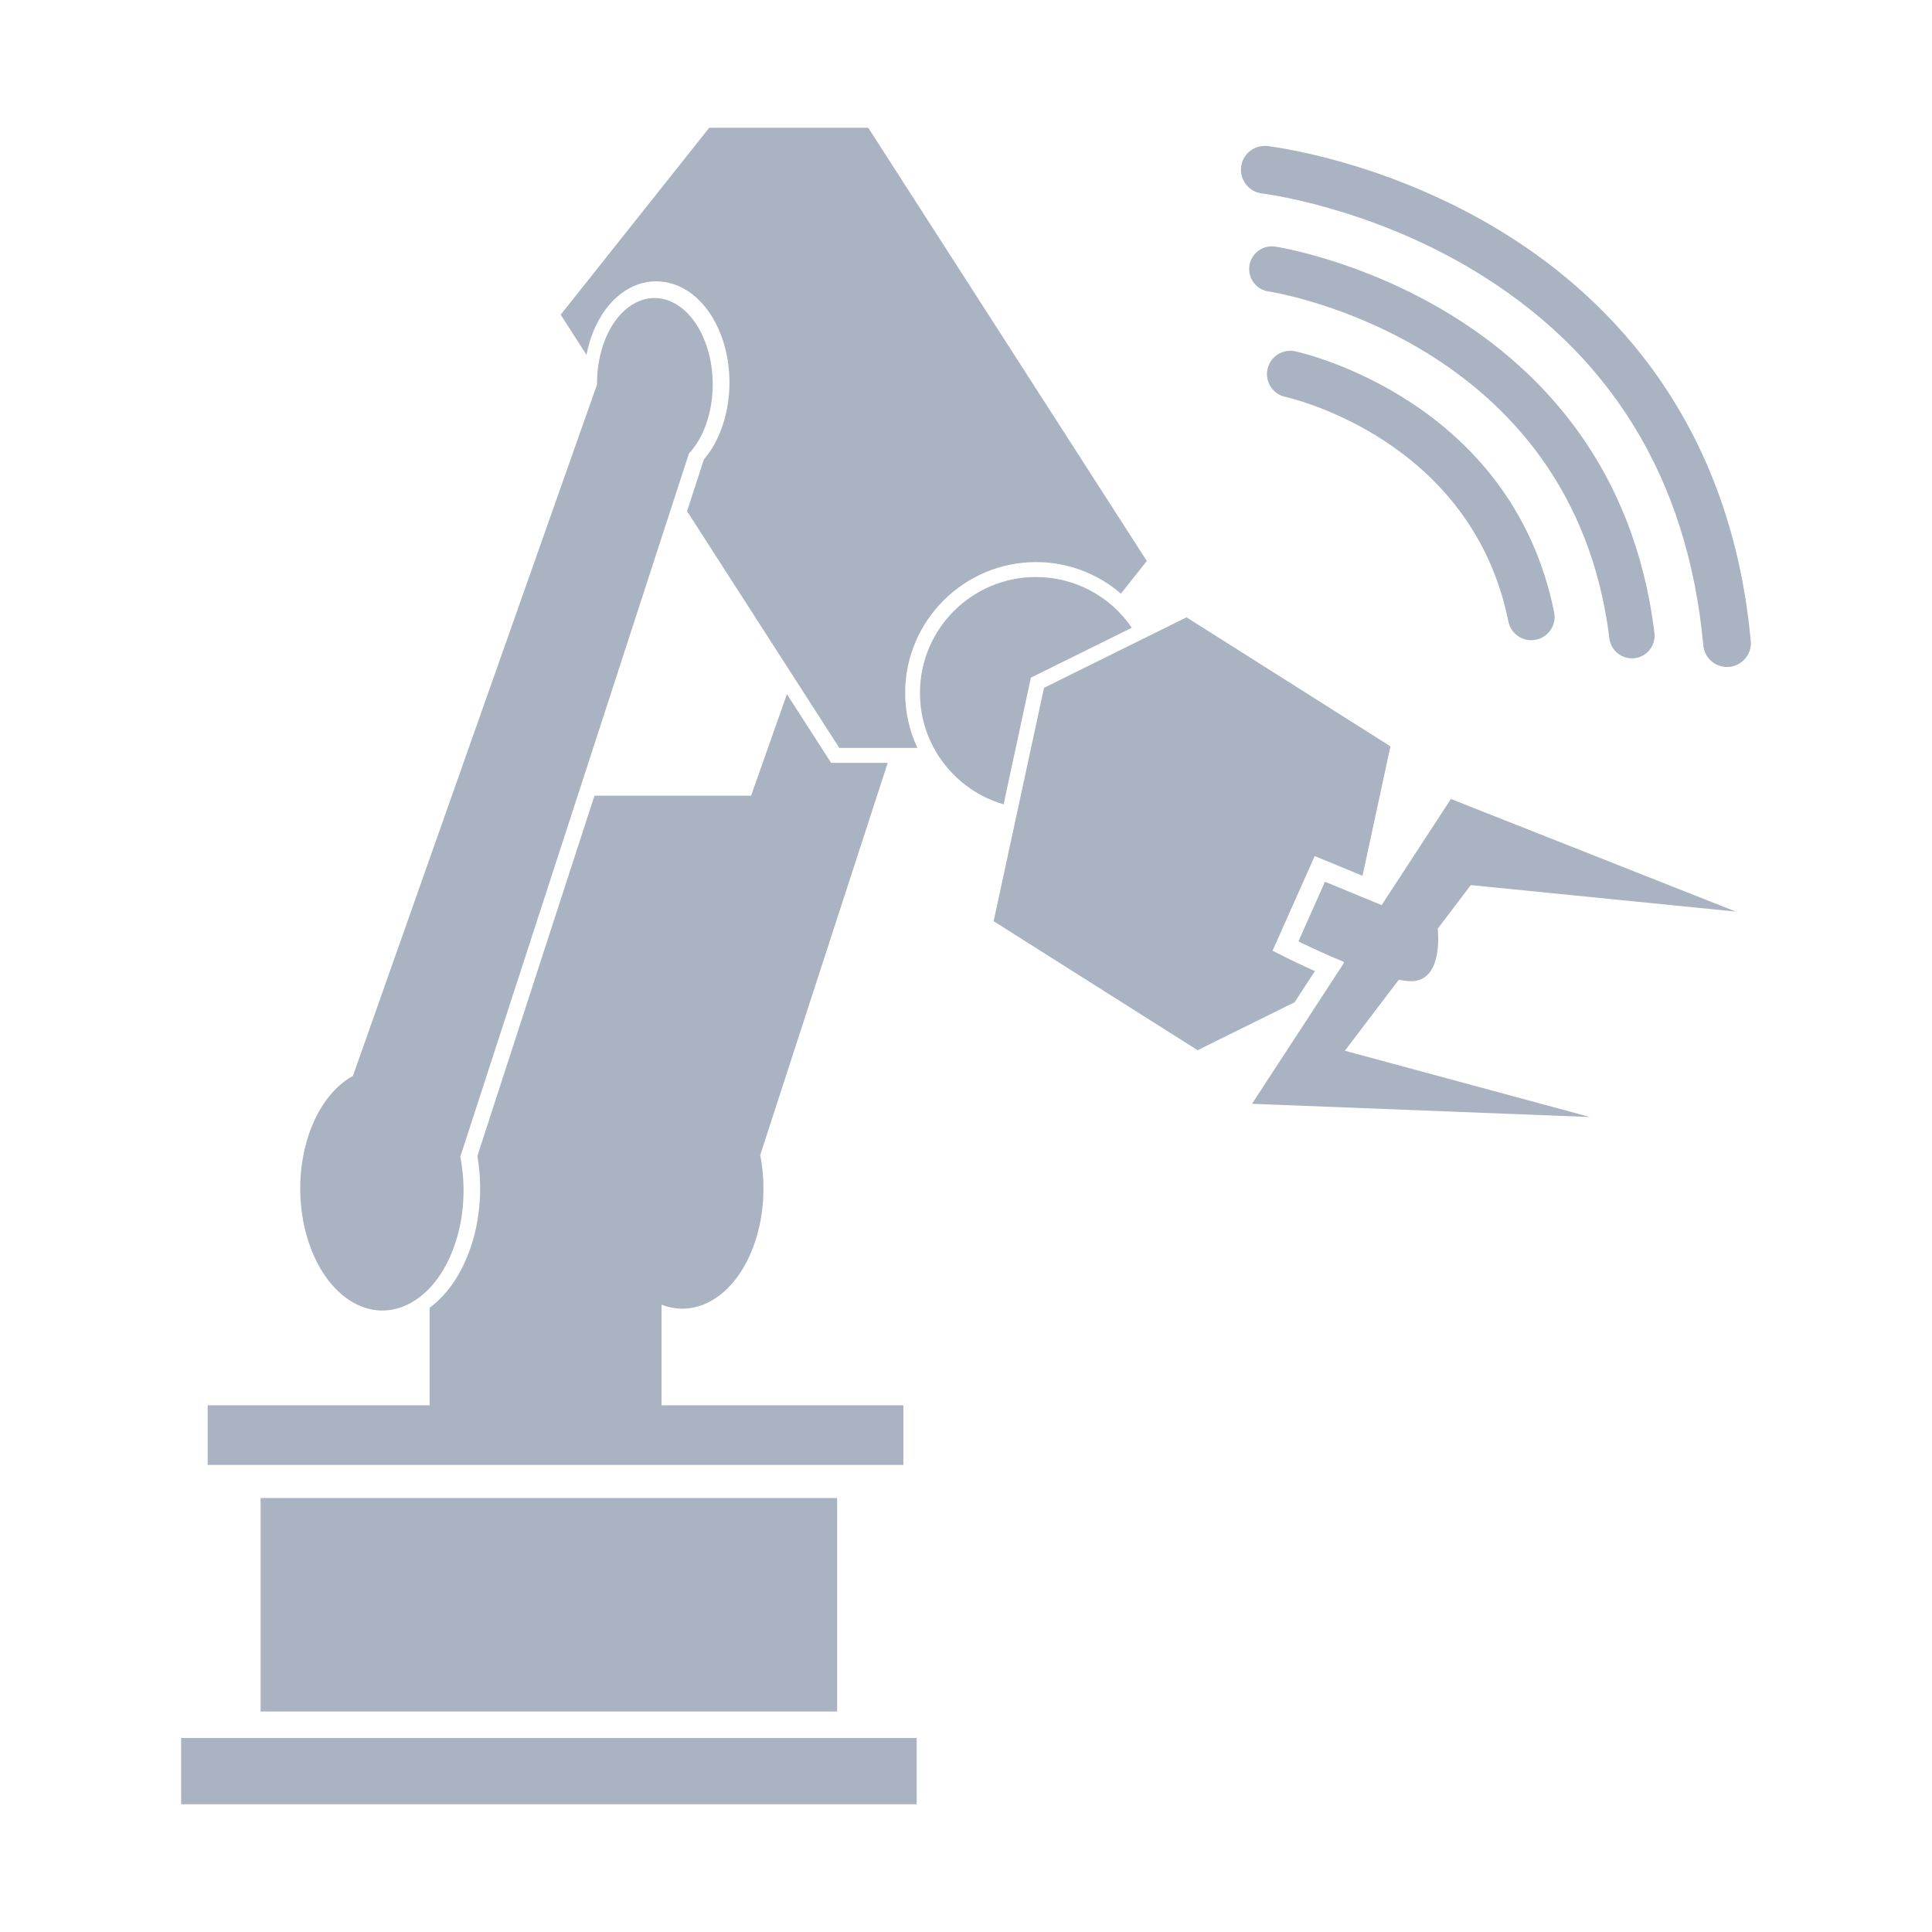 <?xml version="1.0" encoding="UTF-8"?><svg id="Layer_1" xmlns="http://www.w3.org/2000/svg" width="64" height="64" viewBox="0 0 64 64"><path d="M42.909,11.637c-.417-.092-.829.172-.921.589-.092.417.172.829.589.921h0c.252.056,6.186,1.446,7.392,7.45.09.417.501.683.919.593.409-.088.674-.486.597-.897-1.408-7.008-8.284-8.591-8.576-8.655h0Z" style="fill:#a9b3c2; stroke-width:0px;"/><path d="M53.541,21.601c.3.286.776.275,1.062-.025.155-.163.229-.387.202-.61-1.357-11.056-12.447-12.78-12.559-12.797l-.02-.003c-.412-.052-.788.239-.84.651-.052.409.236.784.645.839.101.015,10.063,1.563,11.282,11.492.021.173.102.333.228.453Z" style="fill:#a9b3c2; stroke-width:0px;"/><path d="M49.462,7.502c-3.771-2.22-7.34-2.648-7.49-2.665-.434-.041-.82.277-.861.711-.04.422.26.801.681.858.034.004,3.431.419,6.917,2.486,4.609,2.733,7.204,6.933,7.715,12.486.04.434.424.754.858.714.434-.04.754-.424.714-.858-.699-7.607-5.027-11.666-8.535-13.731ZM6,57.573h24.367v2.194H6v-2.194ZM8.633,49.624h19.098v7.071H8.633v-7.071ZM29.927,46.552h-8.012v-3.333c1.208.473,2.509-.345,3.089-2.059.318-.934.36-1.965.18-2.901l4.223-12.989h-1.876l-1.463-2.275-1.187,3.363h-5.188l-1.713,5.267-1.854,5.708-.312.96c.175,1.02.097,2.088-.221,3.024-.297.879-.777,1.571-1.361,2.007v3.228h-7.353v1.976h23.047v-1.976h0Z" style="fill:#a9b3c2; stroke-width:0px;"/><path d="M11.437,42.975c1.336,1.006,2.963.22,3.632-1.756.318-.934.362-1.965.179-2.9l7.573-23.295c.241-.257.444-.598.585-1.017.474-1.4.093-3.112-.854-3.825-.947-.712-2.099-.155-2.572,1.245-.141.421-.209.863-.201,1.307l-8.087,22.906c-.613.339-1.143,1.003-1.46,1.935-.668,1.976-.129,4.393,1.206,5.4Z" style="fill:#a9b3c2; stroke-width:0px;"/><path d="M34.318,18.62c1.075,0,2.057.395,2.815,1.044l.857-1.08-9.228-14.351h-5.268l-4.92,6.191.854,1.331c.038-.187.083-.371.142-.547.395-1.165,1.227-1.889,2.171-1.889.408,0,.811.141,1.167.409,1.122.845,1.571,2.768,1.025,4.379-.146.432-.352.806-.615,1.11l-.558,1.717,5.043,7.841h2.587c-.267-.57-.405-1.191-.405-1.82,0-2.39,1.945-4.335,4.334-4.335Z" style="fill:#a9b3c2; stroke-width:0px;"/><path d="M34.149,22.448l3.343-1.653c-.714-1.052-1.904-1.682-3.176-1.681-2.121,0-3.841,1.72-3.841,3.842,0,1.751,1.171,3.223,2.771,3.688,0,0,.903-4.195.903-4.195Z" style="fill:#a9b3c2; stroke-width:0px;"/><path d="M43.558,32.169c-.482-.216-.818-.383-.84-.393l-.563-.282,1.396-3.136,1.584.654.925-4.289-6.755-4.273-4.721,2.335-1.668,7.731,6.756,4.273,3.213-1.588.673-1.032h0Z" style="fill:#a9b3c2; stroke-width:0px;"/><path d="M57.502,30.198l-9.439-3.731-2.294,3.516-.774-.318-1.103-.456-.88,1.976s.688.344,1.508.68l-.011.049-.464.712-2.57,3.939,11.195.438-8.12-2.196,1.785-2.349c.152.027.292.046.409.046,1.046,0,.899-1.587.882-1.741l1.096-1.443,8.779.878Z" style="fill:#a9b3c2; stroke-width:0px;"/></svg>